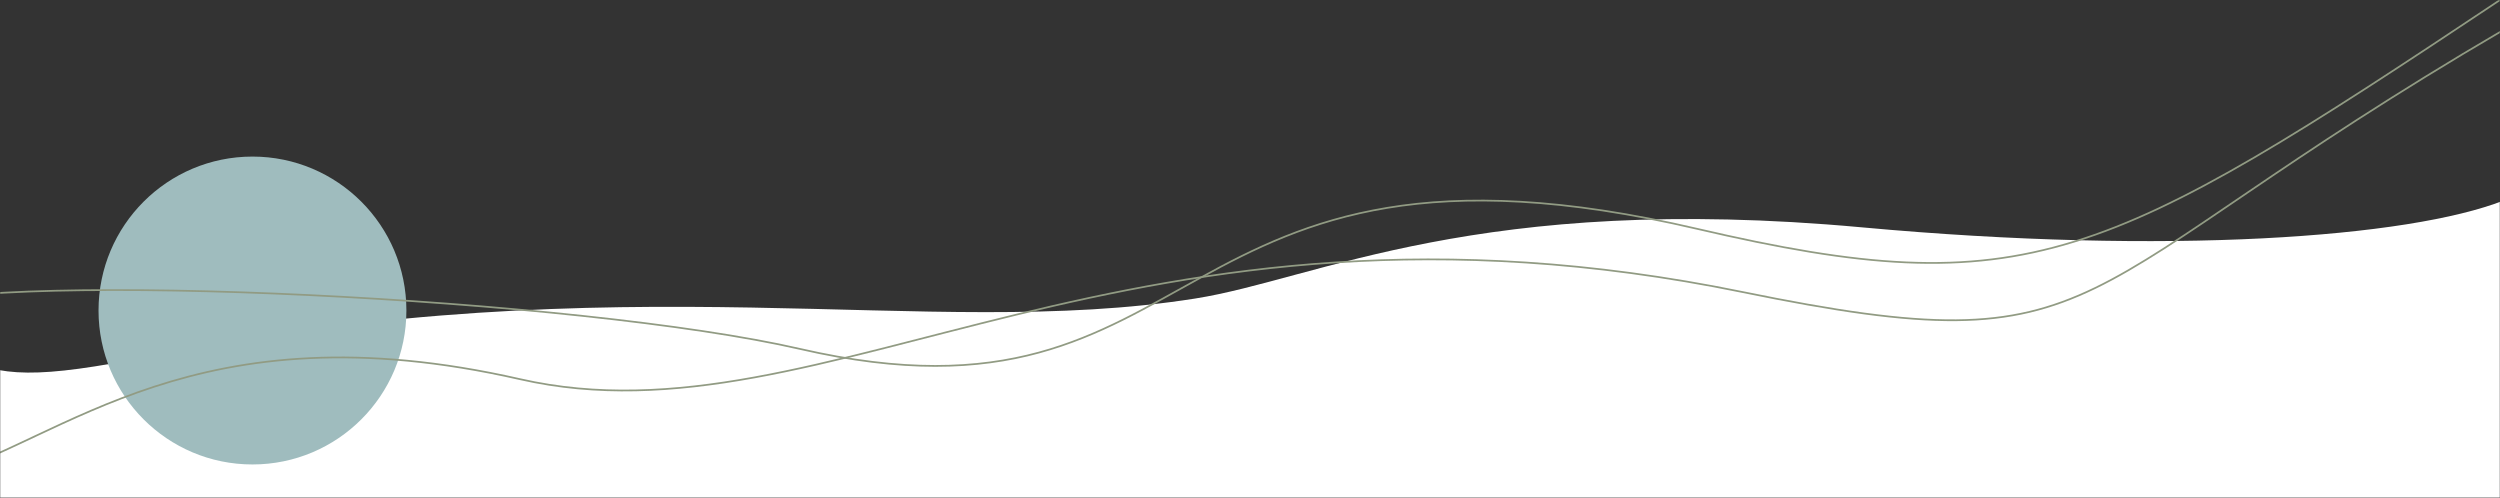 <svg xmlns="http://www.w3.org/2000/svg" width="1421" height="283" viewBox="0 0 1421 283" fill="none"><rect x="0" y="0" width="1421" height="283" fill="#333333" stroke="none"/><mask id="mask0_1718_2337" style="mask-type:alpha" maskUnits="userSpaceOnUse" x="0" y="0" width="1421" height="283"><rect width="1421" height="283" fill="#D9D9D9"></rect></mask><g mask="url(#mask0_1718_2337)"><path d="M1058.24 129.217C1232.65 145.211 1369.19 135.034 1423 114L1423 402L-24 402L-24 202.316C0.364 214.344 20.491 215.534 86.582 202.316C357.347 148.164 525.775 194.005 679.373 169.681C748.749 158.695 840.217 109.224 1058.24 129.217Z" fill="white"></path><circle cx="143.5" cy="176.5" r="87.5" fill="#9FBCBE"></circle><path d="M-58.5 174.5C6.039 153.292 330.314 169.711 454.754 198.34C689.877 252.433 657.643 58.457 964.724 130.085C1151.58 173.67 1196.97 149.291 1421 0" stroke="#919B83"></path><path d="M-37 271.5C36.434 250.328 111 173.5 295.671 215.546C470.395 255.327 641.094 94.495 990.5 166C1203.11 209.51 1168.09 166.035 1423 17" stroke="#919B83"></path></g></svg>